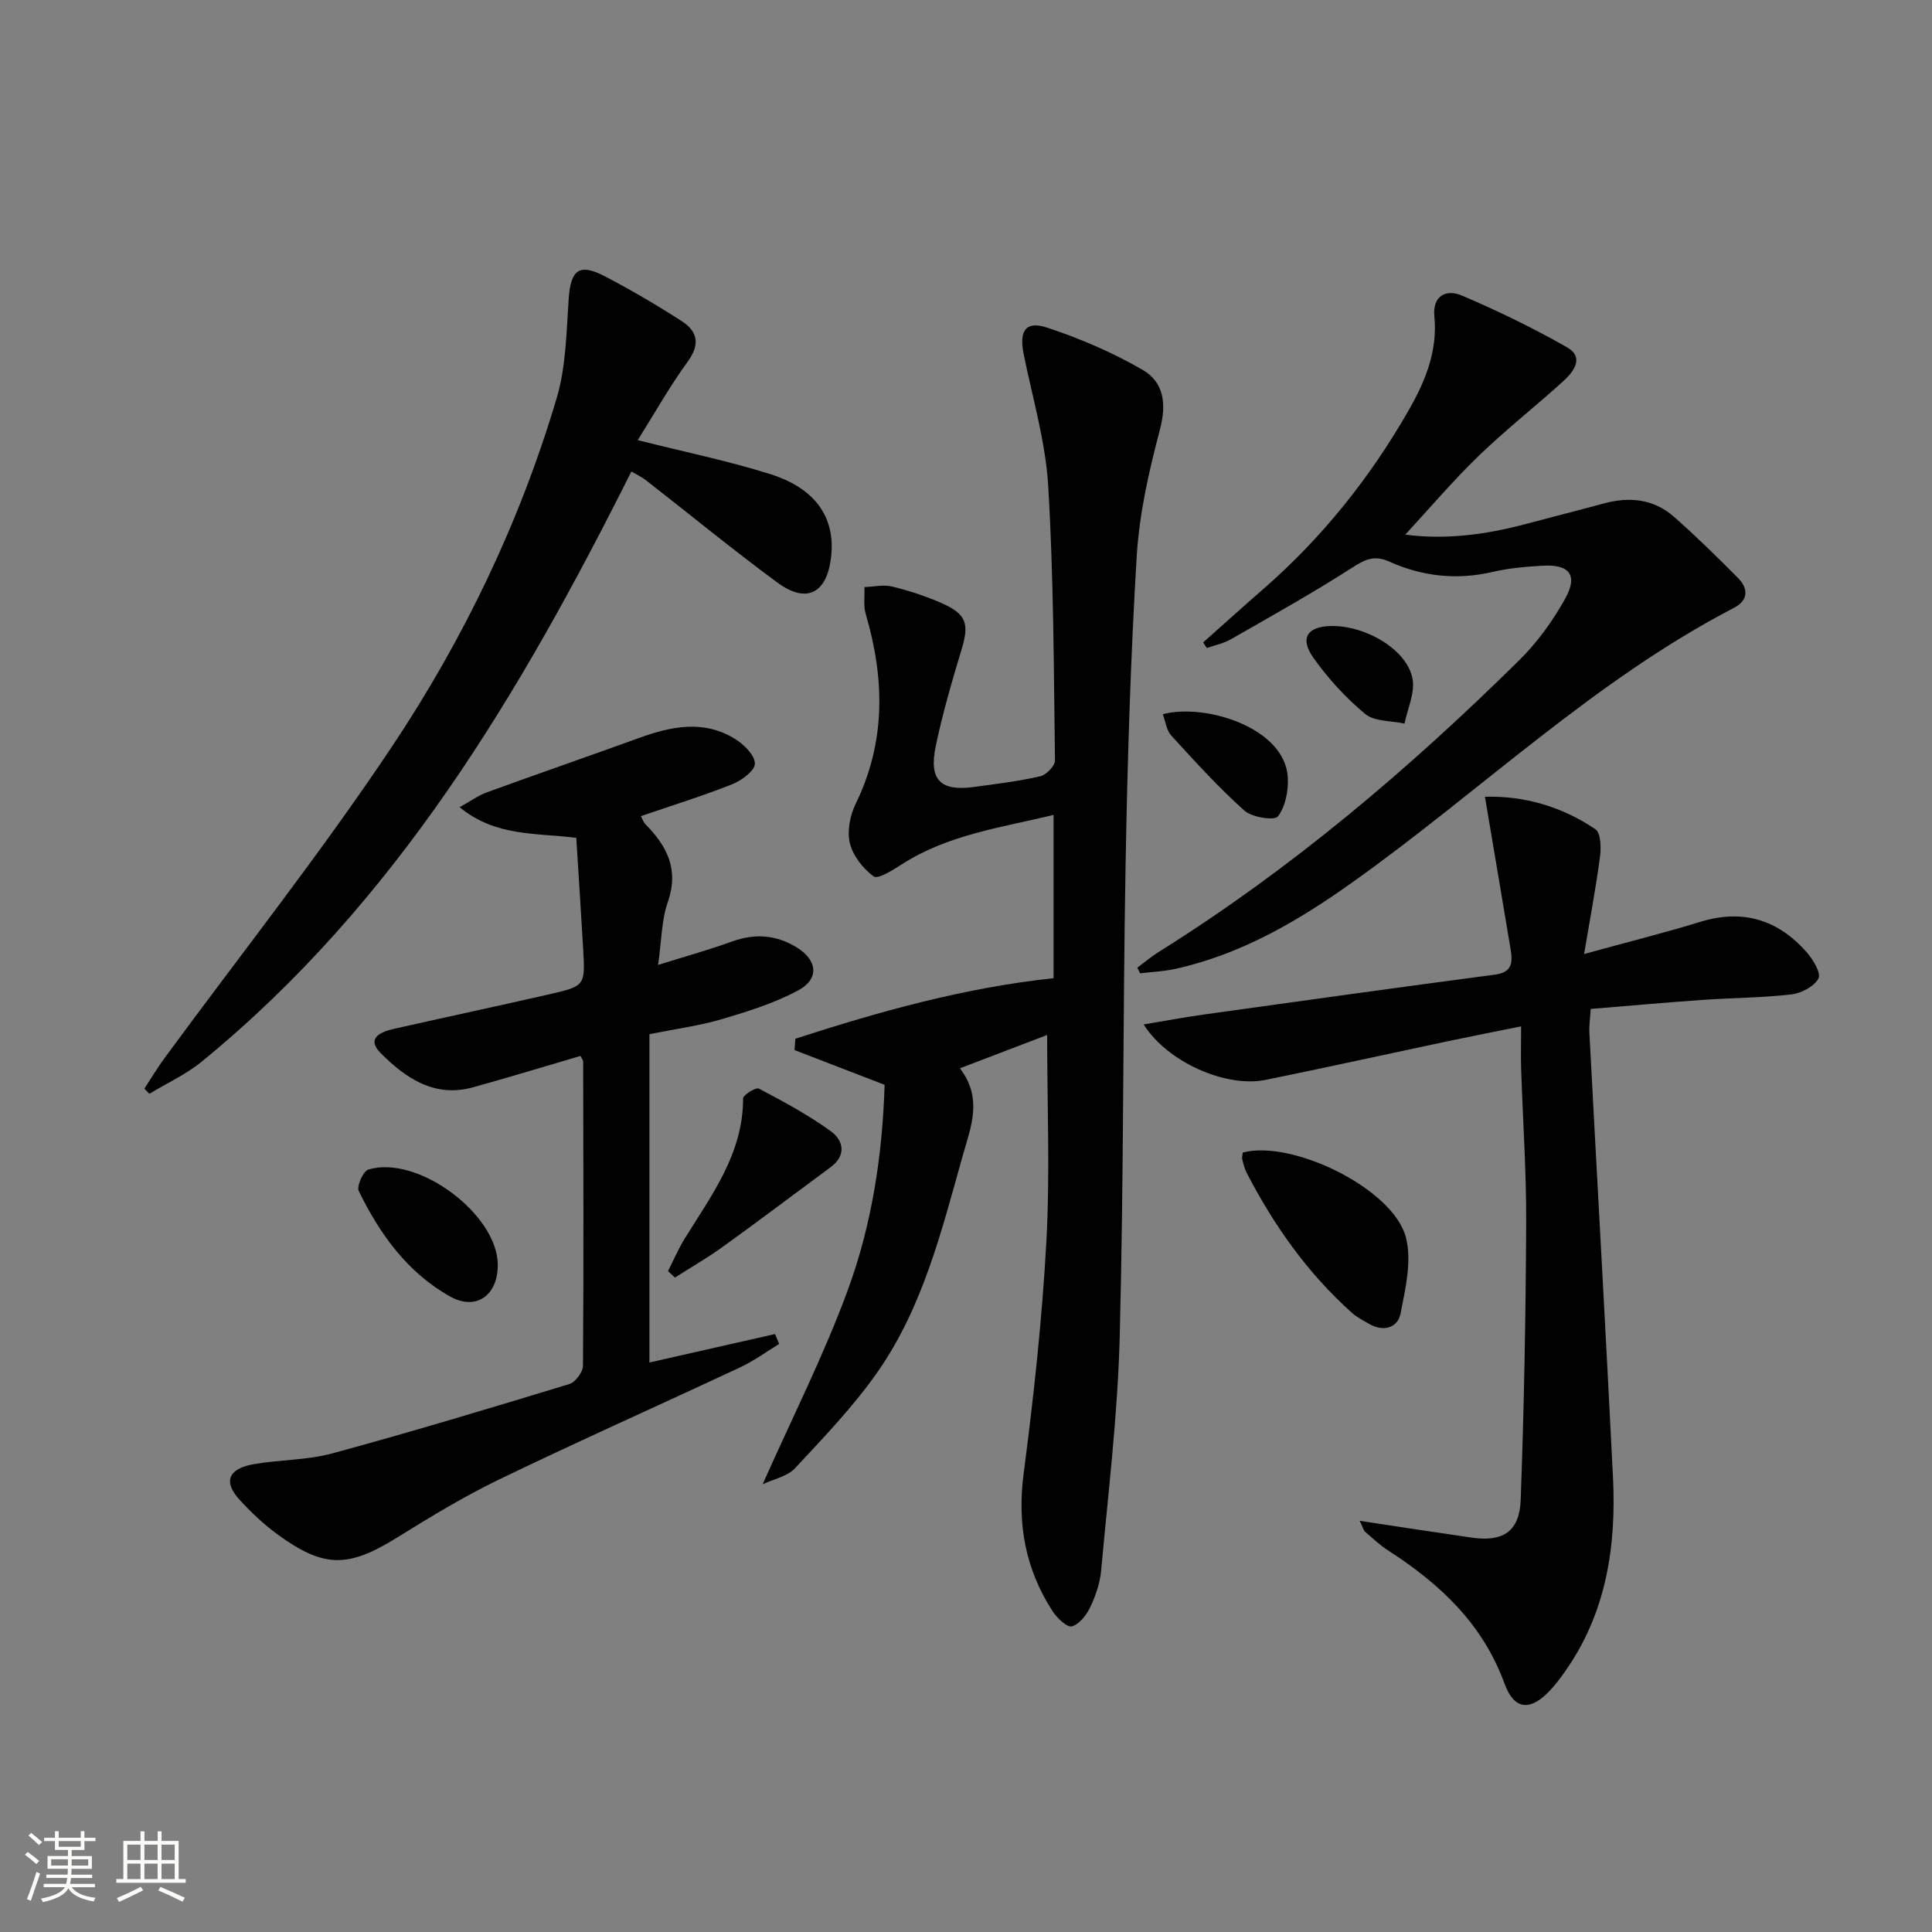 <svg enable-background="new 0 0 400 400" viewBox="0 0 400 400" xmlns="http://www.w3.org/2000/svg"><rect x="0" y="0" width="400" height="400" fill="#808080" stroke="none"/><path d="m5.17 384 .55-.58c.85.61 1.65 1.24 2.4 1.87l-.59.64c-.83-.73-1.62-1.38-2.36-1.93m1.22 9.53-.82-.34c.71-1.76 1.37-3.64 1.98-5.63.24.13.5.25.76.36-.6 1.67-1.24 3.54-1.92 5.61m-.5-13.5.57-.54c.56.44 1.31 1.06 2.26 1.87l-.64.64c-.68-.66-1.41-1.32-2.19-1.97m3.25.46h2.24v-1.36h.77v1.36h4.57v-1.36h.76v1.36h2.28v.69h-2.28v1.84h-2.64v1.26h4.18v2.64h-4.21c0 .45-.02.86-.05 1.21h4.32v.69h-4.38c-.04.34-.1.75-.19 1.22h5.15v.69h-4.82c.87 1.19 2.51 1.92 4.93 2.19-.17.31-.3.57-.37.76-2.77-.49-4.52-1.41-5.26-2.76-.56 1.26-2.3 2.23-5.24 2.9-.12-.24-.26-.48-.43-.72 2.73-.55 4.38-1.34 4.96-2.38h-4.38v-.69h4.65c.1-.38.17-.79.21-1.22h-4.32v-.69h4.4c.03-.34.05-.75.05-1.21h-4.2v-2.64h4.23v-1.26h-2.69v-1.84h-2.24zm1.46 4.46v1.29h3.45c.01-.4.02-.57.01-.53v-.32-.45h-3.46zm1.55-2.59h4.57v-1.19h-4.57zm6.11 2.59h-3.42v.77c-.01.19-.01.37-.02.53h3.44z" fill="#fbfcfa"/><path d="m32.63 379.16h.82v1.98h3.54v7.89h1.46v.78h-14.37v-.78h1.46v-7.89h3.55v-1.98h.82v1.98h2.73v-1.98zm-3.49 11.48.5.73c-1.61.82-3.28 1.63-5 2.41-.13-.27-.28-.55-.44-.82 1.75-.72 3.4-1.49 4.94-2.32m-2.78-5.55h2.73v-3.18h-2.73zm0 3.95h2.73v-3.2h-2.73zm3.54-3.95h2.73v-3.18h-2.73zm0 3.95h2.73v-3.2h-2.73zm7.89 4.68c-1.84-.92-3.51-1.7-5.02-2.32l.45-.73c1.89.8 3.57 1.55 5.04 2.23zm-1.62-11.81h-2.73v3.18h2.73zm-2.73 7.13h2.73v-3.2h-2.73z" fill="#fbfcfa"/><g fill="#010102"><path d="m157.9 307.3c6.16-13.87 12.67-26.72 17.61-40.15 4.99-13.57 7.19-27.92 7.64-42.55-6.28-2.42-12.46-4.81-18.65-7.19.06-.78.11-1.57.17-2.35 17.29-5.6 34.77-10.53 53.46-12.54 0-11.01 0-22.05 0-33.8-10.9 2.63-21.91 4.08-31.52 10.29-1.8 1.16-4.85 3.08-5.73 2.44-2.2-1.6-4.28-4.26-4.92-6.86-.61-2.49.02-5.74 1.18-8.13 6.3-12.88 6.03-25.95 2.1-39.34-.51-1.73-.19-3.71-.26-5.57 1.92-.07 3.94-.55 5.74-.11 3.53.87 7.03 2.01 10.35 3.48 5.05 2.24 5.6 4.3 4.03 9.5-2.01 6.65-3.97 13.34-5.38 20.14-1.44 6.93 1.03 9.32 7.88 8.38 4.6-.63 9.24-1.18 13.75-2.21 1.25-.28 3.08-2.15 3.07-3.27-.25-18.96-.27-37.95-1.4-56.87-.55-9.16-3.25-18.2-5.08-27.27-.98-4.83.41-6.97 4.89-5.48 6.84 2.27 13.6 5.16 19.81 8.78 4.3 2.51 4.92 6.98 3.52 12.28-2.28 8.61-4.29 17.48-4.82 26.34-1.28 21.24-1.92 42.54-2.3 63.82-.58 32.63-.37 65.27-1.22 97.89-.42 16.07-2.38 32.11-3.83 48.14-.23 2.59-1.12 5.23-2.24 7.6-.78 1.65-2.27 3.59-3.83 4.03-.98.28-3.07-1.72-3.99-3.13-5.63-8.69-7.36-18.07-6-28.48 2.09-15.95 3.83-32 4.71-48.06.77-14.09.16-28.25.16-42.77-5.25 2.01-11.3 4.32-18.06 6.9 4.77 6.27 2.3 12 .56 18.17-4.37 15.54-8.24 31.3-17.62 44.72-4.99 7.14-11.12 13.51-17.08 19.91-1.56 1.7-4.42 2.24-6.7 3.32z"/><path d="m281.51 314.87c8.28 1.25 15.76 2.41 23.26 3.49 6.39.91 9.83-1.27 10.07-7.81.7-19.07 1.05-38.15 1.14-57.23.05-10.63-.69-21.27-1.04-31.91-.09-2.64-.01-5.28-.01-8.91-5.46 1.1-10.22 2.03-14.97 3.03-12.65 2.68-25.27 5.47-37.94 8.05-8.09 1.65-20.25-3.57-25.24-11.48 4.52-.75 8.53-1.51 12.56-2.07 20.05-2.79 40.1-5.6 60.17-8.24 3.68-.49 3.67-2.64 3.24-5.28-1.73-10.38-3.49-20.75-5.31-31.55 7.79-.23 15.78 1.89 22.88 6.74 1.11.76 1.19 3.76.95 5.62-.83 6.32-2.02 12.6-3.3 20.2 9.11-2.51 16.64-4.38 24.05-6.66 8.8-2.71 16.07-.46 22.01 6.26 1.33 1.5 3.04 4.35 2.46 5.46-.88 1.66-3.55 3.06-5.6 3.3-6.1.71-12.27.71-18.4 1.14-7.61.53-15.2 1.22-23.15 1.87-.12 1.97-.35 3.42-.28 4.85 1.62 30.69 3.37 61.38 4.89 92.08.71 14.37-1.39 28.18-9.97 40.31-.96 1.35-1.96 2.7-3.1 3.9-4.04 4.27-7.37 4.07-9.39-1.47-4.54-12.45-13.47-20.71-24.17-27.61-1.67-1.07-3.13-2.47-4.64-3.77-.35-.28-.45-.82-1.17-2.31z"/><path d="m120.18 218.62c-7.38 2.16-14.79 4.43-22.26 6.5-7.96 2.2-13.94-1.91-19.06-7.04-3.19-3.19.03-4.47 2.83-5.1 10.68-2.4 21.38-4.69 32.05-7.13 7.42-1.7 7.43-1.77 6.99-9.49-.44-7.6-.94-15.2-1.42-22.89-8.29-1.07-16.69-.19-24.15-6.35 2.3-1.28 3.87-2.43 5.62-3.07 10.42-3.79 20.9-7.41 31.32-11.19 6.76-2.46 13.55-3.94 20.12.15 1.82 1.13 4.07 3.36 4.07 5.09 0 1.46-2.74 3.5-4.67 4.26-6.12 2.43-12.42 4.38-18.93 6.61.35.65.54 1.29.95 1.7 4.51 4.53 6.97 9.41 4.61 16.13-1.29 3.68-1.26 7.82-2 12.98 5.53-1.73 10.5-3.12 15.33-4.86 4.73-1.7 9.12-1.38 13.36 1.22 4.3 2.64 4.75 6.53.32 8.91-4.9 2.63-10.36 4.34-15.72 5.93-4.58 1.36-9.39 1.99-15.08 3.14v67.97c8.27-1.87 17.14-3.88 26-5.89.29.68.57 1.37.86 2.05-2.68 1.63-5.23 3.51-8.05 4.83-16.55 7.75-33.25 15.18-49.71 23.12-7.32 3.53-14.33 7.77-21.24 12.07-10.22 6.36-15.22 6.47-24.97-.67-2.8-2.05-5.37-4.5-7.72-7.06-3.46-3.75-2.42-6.47 2.92-7.4 5.39-.94 11.02-.81 16.25-2.23 16.45-4.47 32.77-9.39 49.08-14.36 1.25-.38 2.81-2.48 2.82-3.79.15-20.99.08-41.98.04-62.96 0-.29-.27-.58-.56-1.18z"/><path d="m249.11 133c4.16-3.7 8.29-7.43 12.49-11.09 12.16-10.6 22.08-23.03 30.07-37 3.41-5.96 6-12.23 5.3-19.38-.42-4.33 2.47-5.71 5.67-4.35 7.44 3.16 14.76 6.72 21.79 10.72 3.63 2.06 1.41 5.03-.74 6.99-5.78 5.26-11.96 10.09-17.57 15.52-5.34 5.16-10.17 10.86-15.17 16.28 7.98 1.07 16.4.08 24.74-2.15 5.44-1.45 10.9-2.82 16.33-4.3 5.3-1.44 10.33-.96 14.53 2.73 4.61 4.05 8.99 8.36 13.31 12.72 2.16 2.18 2.11 4.61-.83 6.14-29.04 15.08-52.49 37.93-78.85 56.72-11.3 8.06-23.13 15.02-36.86 18.05-2.38.52-4.85.62-7.27.91-.2-.39-.4-.78-.59-1.16 1.46-1.08 2.85-2.27 4.39-3.23 27.37-17.11 51.82-37.85 74.72-60.46 3.73-3.68 6.92-8.12 9.48-12.7 2.71-4.85.91-7.16-4.64-6.84-3.47.2-7 .5-10.37 1.29-7.43 1.73-14.57.94-21.41-2.14-3.02-1.36-4.93-.51-7.58 1.2-8.21 5.28-16.76 10.05-25.24 14.9-1.5.86-3.3 1.21-4.96 1.8-.27-.4-.5-.78-.74-1.17z"/><path d="m132.04 91.13c9.55 2.41 18.63 4.26 27.43 7.03 9.5 2.99 13.55 9.13 12.59 17.25-.89 7.49-5.09 9.65-11.16 5.17-9.23-6.81-18.1-14.09-27.15-21.14-.88-.69-1.92-1.17-3.03-1.82-22.97 45.85-48.73 89.35-89.01 122.22-3.24 2.64-7.18 4.43-10.79 6.62-.34-.35-.69-.7-1.03-1.06 1.38-2.1 2.66-4.28 4.15-6.3 15.74-21.44 32.29-42.33 47.04-64.42 14.88-22.28 26.52-46.47 34.18-72.27 1.95-6.55 2-13.72 2.49-20.64.42-5.9 2.17-7.33 7.45-4.58 5.45 2.84 10.76 5.96 15.93 9.29 3.27 2.1 3.89 4.77 1.26 8.38-3.78 5.2-6.95 10.85-10.35 16.27z"/><path d="m257.31 238.61c10.28-2.68 31.1 7.5 33.75 17.52 1.29 4.87-.07 10.66-1.1 15.85-.57 2.87-3.47 3.85-6.42 2.16-1.29-.74-2.65-1.44-3.74-2.42-9.12-8.19-16.06-18.03-21.67-28.86-.45-.87-.7-1.86-.93-2.83-.11-.44.06-.96.11-1.42z"/><path d="m138.3 263.17c1.16-2.27 2.16-4.64 3.5-6.8 5.58-9 12.06-17.57 12.05-28.95 0-.72 2.65-2.36 3.26-2.04 5.1 2.69 10.23 5.44 14.88 8.81 2.65 1.92 3.32 5-.05 7.49-7.45 5.5-14.84 11.08-22.35 16.5-3.16 2.28-6.57 4.23-9.86 6.33-.48-.44-.95-.89-1.43-1.34z"/><path d="m103.06 261.91c.01 6.27-4.47 9.54-9.89 6.51-8.8-4.94-14.55-12.92-18.89-21.83-.48-.99.91-4.12 1.98-4.45 10.26-3.09 26.79 9.27 26.8 19.77z"/><path d="m240.74 147.87c8.71-2.33 25.25 2.75 25.88 13.02.17 2.74-.46 6.06-2.03 8.13-.69.92-5.38.22-6.95-1.19-5.38-4.81-10.26-10.2-15.14-15.54-.99-1.08-1.18-2.9-1.76-4.42z"/><path d="m275.69 129.61c7.23-.08 15.72 5.01 16.77 10.97.51 2.89-1.05 6.14-1.67 9.23-2.76-.61-6.21-.39-8.15-2-4.03-3.34-7.69-7.35-10.72-11.63-2.9-4.09-1.23-6.52 3.77-6.57z"/></g></svg>